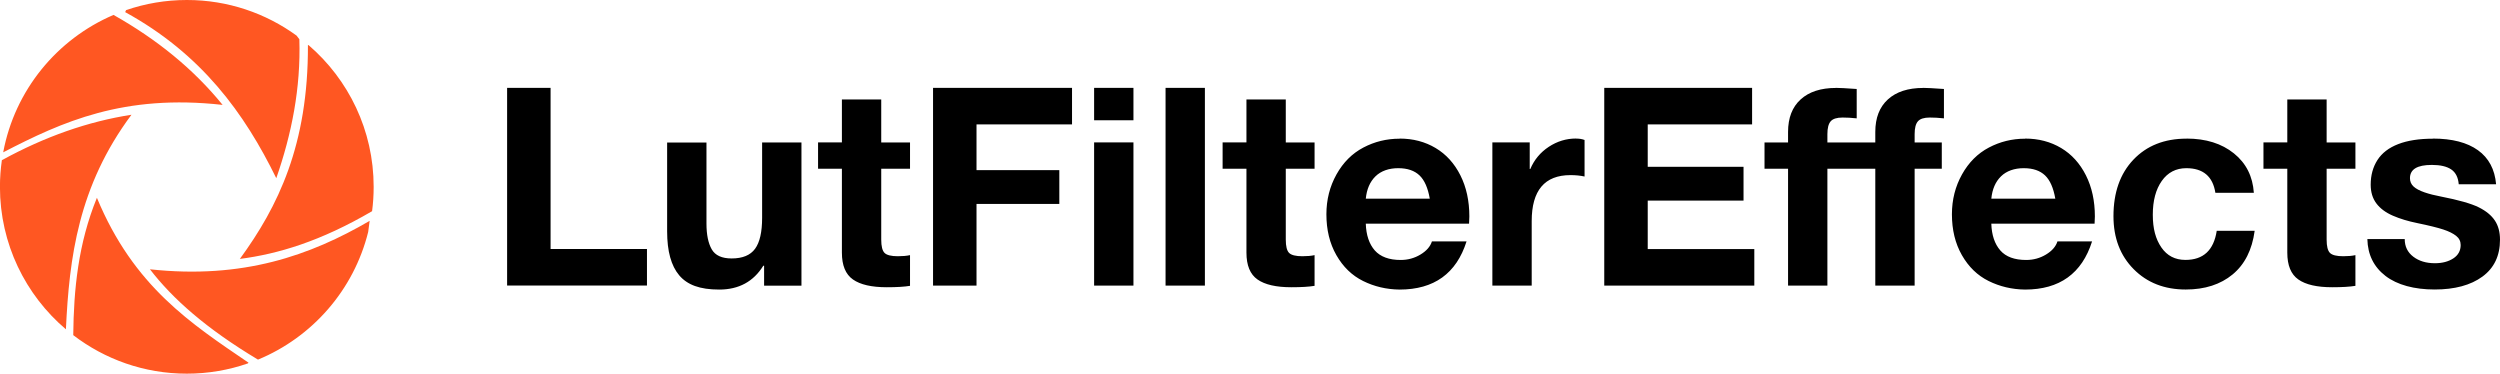 <?xml version="1.0" encoding="UTF-8"?>
<svg id="Layer_2" data-name="Layer 2" xmlns="http://www.w3.org/2000/svg" viewBox="0 0 429 64.12">
  <defs>
    <style>
      .cls-1 {
        fill: #ff5722;
      }
    </style>
  </defs>
  <g id="Layer_1-2" data-name="Layer 1">
    <g id="SvgjsG5244">
      <path class="cls-1" d="M19.48,2.56c7.44,4.19,13.73,9.29,18.72,15.44-16.99-1.9-27.53,2.9-37.65,8.14C2.53,15.5,9.77,6.71,19.48,2.56h0ZM21.63,1.74l-.15.34c13.11,7.19,20.47,17.35,25.93,28.5,2.64-7.59,4.22-15.47,3.96-23.85l-.49-.63c-5.28-3.83-11.78-6.1-18.81-6.1-3.65,0-7.16.61-10.44,1.74h0ZM52.84,7.72c.07,17.16-5.14,27.75-11.68,36.71,6.56-.85,13.82-3.01,22.69-8.19.18-1.37.27-2.76.27-4.18,0-9.71-4.32-18.42-11.15-24.3l-.13-.04h0ZM63.43,37.9c-10.17,5.92-21.72,10.05-37.7,8.31,3.88,5.05,9.67,10.19,18.54,15.5,9.33-3.85,16.44-11.96,18.91-21.91l.25-1.9h0ZM42.65,62.24c-9.8-6.67-19.71-13.05-26.02-28.3-3.21,7.86-3.98,15.71-4.06,23.57,5.4,4.14,12.16,6.61,19.49,6.61,3.67,0,7.2-.62,10.48-1.76l.1-.12h0ZM11.31,56.5c.58-12.27,2.11-24.54,11.25-36.81-7.41,1.15-14.82,3.73-22.24,7.8-.21,1.49-.33,3.02-.33,4.57,0,9.79,4.39,18.56,11.31,24.44h0Z"/>
    </g>
    <g id="SvgjsG5245">
      <path d="M94.48,15.08v27.65h16.54v6.27h-24V15.08s7.46,0,7.46,0ZM121.23,24.44v13.92c0,1.9.3,3.37.9,4.42s1.74,1.57,3.42,1.57c1.87,0,3.21-.55,4.02-1.66s1.21-2.88,1.21-5.32v-12.92h6.75v24.57h-6.41v-3.42h-.14c-1.68,2.72-4.2,4.09-7.56,4.09s-5.49-.82-6.87-2.45-2.07-4.14-2.07-7.53v-15.25s6.75,0,6.75,0ZM151.22,17.08v7.37h4.94v4.51h-4.94v12.16c0,1.14.19,1.9.57,2.28s1.14.57,2.28.57c.82,0,1.52-.06,2.09-.19v5.27c-.95.16-2.28.24-3.99.24-2.6,0-4.53-.44-5.8-1.33s-1.9-2.42-1.9-4.61v-14.4h-4.09v-4.51h4.09v-7.37h6.75,0ZM183.96,15.08v6.27h-16.39v7.84h14.21v5.8h-14.21v14.02h-7.46V15.08s23.85,0,23.85,0ZM194.5,15.08v5.56h-6.75v-5.56s6.75,0,6.75,0ZM194.5,24.44v24.57h-6.75v-24.57h6.75ZM206.76,15.08v33.93h-6.75V15.08s6.75,0,6.75,0ZM220.64,17.08v7.37h4.94v4.51h-4.94v12.16c0,1.14.19,1.9.57,2.28s1.14.57,2.28.57c.82,0,1.52-.06,2.09-.19v5.27c-.95.16-2.28.24-3.99.24-2.6,0-4.53-.44-5.8-1.33s-1.9-2.42-1.9-4.61v-14.4h-4.09v-4.51h4.09v-7.37h6.75,0ZM240.17,23.78c2.31,0,4.37.54,6.18,1.62s3.22,2.64,4.25,4.68,1.54,4.4,1.54,7.06c0,.25-.02.67-.05,1.24h-17.72c.06,1.96.58,3.49,1.54,4.59.97,1.09,2.45,1.64,4.44,1.64,1.24,0,2.37-.31,3.4-.93s1.69-1.37,1.97-2.26h5.94c-1.74,5.51-5.58,8.27-11.5,8.27-2.25-.03-4.33-.52-6.25-1.47s-3.44-2.43-4.59-4.44-1.71-4.35-1.71-7.01c0-2.5.58-4.78,1.73-6.84s2.69-3.6,4.61-4.61,3.98-1.52,6.2-1.52h0ZM245.35,34.09c-.32-1.84-.9-3.17-1.76-3.99s-2.07-1.24-3.66-1.24-2.95.47-3.9,1.4-1.5,2.21-1.66,3.83h10.98ZM270.44,23.78c.57,0,1.06.08,1.47.24v6.27c-.73-.16-1.54-.24-2.42-.24-4.43,0-6.65,2.63-6.65,7.89v11.07h-6.75v-24.57h6.41v4.56h.1c.67-1.58,1.72-2.85,3.16-3.8s3-1.43,4.68-1.43h0ZM300.66,15.08v6.27h-17.91v7.27h16.44v5.8h-16.44v8.32h18.29v6.27h-25.75V15.08h25.37ZM315.05,15.08c.57,0,1.76.06,3.56.19v5.04c-.89-.1-1.69-.14-2.42-.14-.98,0-1.66.21-2.04.64s-.57,1.16-.57,2.21v1.43h4.66v4.51h-4.66v20.05h-6.75v-20.05h-4.04v-4.51h4.04v-1.81c0-2.41.72-4.27,2.16-5.58s3.46-1.97,6.06-1.97h0ZM330.02,15.08c.57,0,1.76.06,3.56.19v5.04c-.89-.1-1.69-.14-2.42-.14-.98,0-1.66.21-2.04.64s-.57,1.16-.57,2.21v1.43h4.66v4.51h-4.66v20.05h-6.75v-20.05h-4.04v-4.51h4.04v-1.81c0-2.41.72-4.27,2.16-5.58s3.46-1.97,6.06-1.97h0ZM347.51,23.78c2.31,0,4.37.54,6.18,1.62s3.22,2.64,4.25,4.68,1.54,4.4,1.54,7.06c0,.25-.02.67-.05,1.24h-17.72c.06,1.96.58,3.49,1.54,4.59s2.45,1.64,4.44,1.64c1.24,0,2.37-.31,3.4-.93s1.69-1.37,1.97-2.26h5.94c-1.74,5.51-5.58,8.27-11.5,8.27-2.25-.03-4.33-.52-6.25-1.47s-3.44-2.43-4.59-4.44-1.71-4.35-1.71-7.01c0-2.5.58-4.78,1.73-6.84s2.69-3.6,4.61-4.61,3.98-1.52,6.2-1.52h0ZM352.69,34.09c-.32-1.84-.9-3.17-1.76-3.99s-2.07-1.24-3.66-1.24-2.95.47-3.9,1.4-1.5,2.21-1.66,3.83h10.98,0ZM375.21,23.78c3.33,0,6.03.85,8.13,2.54s3.23,3.95,3.42,6.77h-6.6c-.44-2.82-2.11-4.23-4.99-4.23-1.77,0-3.18.73-4.21,2.19s-1.54,3.39-1.54,5.8.49,4.18,1.47,5.61,2.36,2.14,4.13,2.14c3.07,0,4.86-1.66,5.37-4.99h6.51c-.44,3.26-1.7,5.76-3.78,7.48s-4.76,2.59-8.05,2.59c-3.64,0-6.62-1.16-8.93-3.49s-3.47-5.36-3.47-9.1c0-4.05,1.14-7.29,3.42-9.69s5.32-3.61,9.12-3.61h0ZM399.25,17.08v7.37h4.94v4.51h-4.94v12.16c0,1.14.19,1.9.57,2.28s1.14.57,2.28.57c.82,0,1.52-.06,2.09-.19v5.27c-.95.16-2.28.24-3.99.24-2.6,0-4.53-.44-5.8-1.33s-1.9-2.42-1.9-4.61v-14.4h-4.09v-4.51h4.09v-7.37h6.75,0ZM417.5,23.78c3.29,0,5.87.67,7.72,2s2.89,3.28,3.11,5.84h-6.41c-.1-1.17-.52-2.02-1.28-2.54s-1.87-.78-3.33-.78c-1.27,0-2.21.19-2.83.57s-.93.95-.93,1.71c0,.57.21,1.05.62,1.43s1.04.71,1.88,1,1.77.52,2.78.71c3.07.6,5.24,1.22,6.51,1.85s2.19,1.39,2.78,2.28.88,1.98.88,3.28c0,2.76-1.01,4.87-3.02,6.34s-4.74,2.21-8.2,2.21-6.42-.78-8.43-2.33-3.05-3.66-3.11-6.32h6.41c0,1.27.49,2.27,1.47,3.02s2.22,1.12,3.71,1.12c1.27,0,2.32-.28,3.16-.83s1.26-1.32,1.26-2.3c0-.63-.26-1.16-.78-1.57s-1.26-.78-2.21-1.09-2.42-.68-4.42-1.09c-1.58-.32-2.99-.74-4.23-1.28s-2.18-1.24-2.83-2.11-.97-1.94-.97-3.21c0-1.62.39-3.03,1.16-4.23s1.96-2.11,3.56-2.73,3.59-.93,5.96-.93h0Z"/>
    </g>
  </g>
</svg>